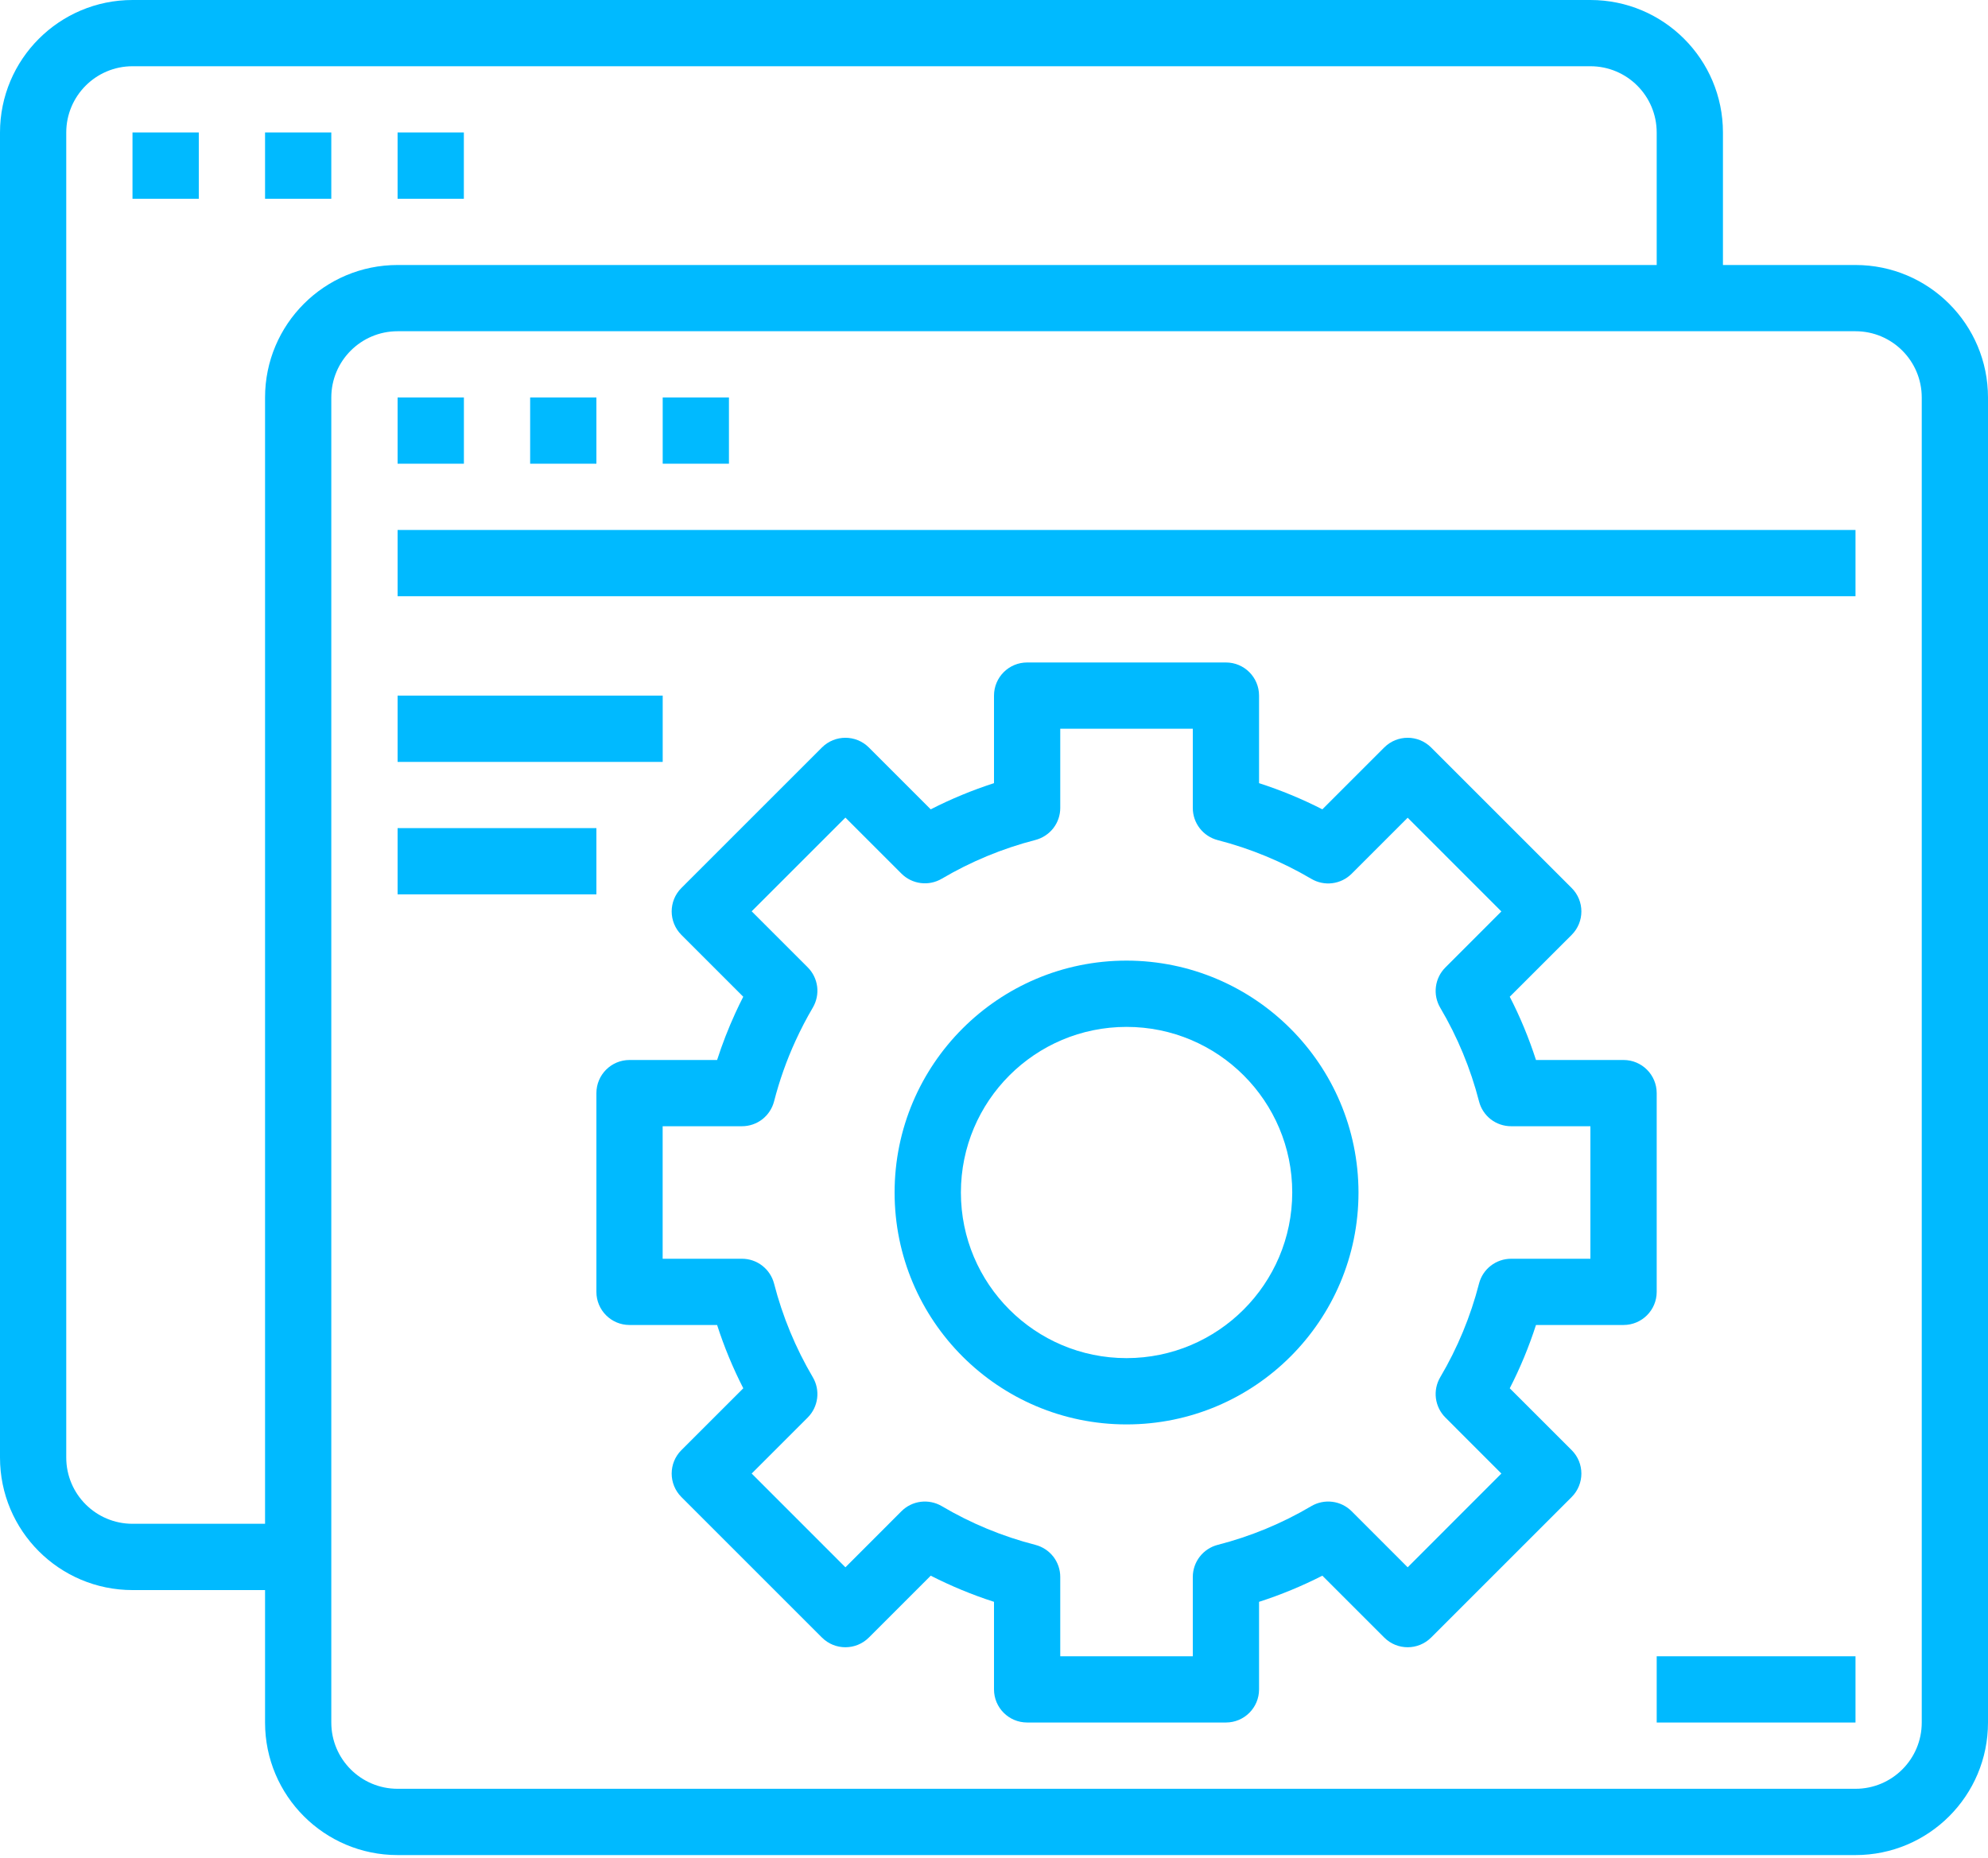 <svg width="46" height="43" viewBox="0 0 46 43" fill="none" xmlns="http://www.w3.org/2000/svg">
<path d="M3.067 36.8H6.6V35.266H3.067C2.22 35.266 1.533 34.58 1.533 33.733V3.067C1.533 2.22 2.22 1.533 3.067 1.533H36.8C37.648 1.533 38.334 2.22 38.334 3.067V6.6H39.867V3.067C39.867 1.373 38.494 0 36.8 0H3.067C1.373 0 0 1.373 0 3.067V33.733C0 35.427 1.373 36.8 3.067 36.8Z" fill="#00BAFF"/>
<path d="M3.066 3.066H4.6V4.6H3.066V3.066ZM6.133 3.066H7.666V4.6H6.133V3.066ZM9.2 3.066H10.733V4.6H9.2V3.066ZM6.133 39.866C6.133 41.56 7.506 42.933 9.2 42.933H42.934C44.627 42.933 46 41.56 46 39.866V9.2C46 7.506 44.627 6.133 42.934 6.133H9.2C7.506 6.133 6.133 7.506 6.133 9.2V39.866ZM7.666 9.2C7.666 8.353 8.353 7.666 9.2 7.666H42.934C43.781 7.666 44.467 8.353 44.467 9.2V39.866C44.467 40.713 43.781 41.399 42.934 41.399H9.2C8.353 41.399 7.666 40.713 7.666 39.866V9.2Z" fill="#00BAFF"/>
<path d="M9.2 9.199H10.734V10.732H9.2V9.199ZM12.267 9.199H13.8V10.732H12.267V9.199ZM15.334 9.199H16.867V10.732H15.334V9.199ZM9.2 12.266H42.934V13.799H9.2V12.266ZM9.2 16.099H15.334V17.633H9.2V16.099ZM9.2 19.166H13.8V20.699H9.2V19.166ZM26.067 22.232C23.103 22.232 20.7 24.635 20.7 27.599C20.7 30.563 23.103 32.966 26.067 32.966C29.031 32.966 31.434 30.563 31.434 27.599C31.43 24.637 29.03 22.236 26.067 22.232ZM26.067 31.432C23.95 31.432 22.234 29.716 22.234 27.599C22.234 25.482 23.95 23.766 26.067 23.766C28.184 23.766 29.901 25.482 29.901 27.599C29.898 29.715 28.183 31.43 26.067 31.432Z" fill="#00BAFF"/>
<path d="M38.334 25.299C38.334 24.875 37.99 24.532 37.567 24.532H35.541C35.378 24.028 35.176 23.538 34.934 23.068L36.367 21.636C36.666 21.336 36.666 20.851 36.367 20.552L33.114 17.299C32.814 17 32.329 17 32.03 17.299L30.598 18.731C30.127 18.49 29.637 18.288 29.133 18.125V16.099C29.133 15.675 28.79 15.332 28.367 15.332H23.767C23.343 15.332 23 15.675 23 16.099V18.125C22.496 18.288 22.007 18.49 21.536 18.731L20.104 17.299C19.804 17 19.319 17 19.019 17.299L15.766 20.552C15.467 20.851 15.467 21.336 15.766 21.636L17.198 23.068C17.134 23.193 17.073 23.319 17.015 23.446C16.853 23.8 16.712 24.162 16.593 24.532H14.566C14.143 24.532 13.8 24.875 13.8 25.299V29.899C13.8 30.322 14.143 30.665 14.566 30.665H16.593C16.755 31.169 16.958 31.659 17.199 32.13L15.766 33.562C15.467 33.861 15.467 34.346 15.766 34.646L19.019 37.899C19.319 38.198 19.804 38.198 20.104 37.899L21.536 36.467C22.007 36.707 22.496 36.91 23 37.072V39.099C23 39.522 23.343 39.865 23.767 39.865H28.367C28.79 39.865 29.133 39.522 29.133 39.099V37.072C29.637 36.91 30.127 36.707 30.598 36.467L32.03 37.899C32.329 38.198 32.814 38.198 33.114 37.899L36.367 34.646C36.666 34.346 36.666 33.861 36.367 33.562L34.934 32.13C35.176 31.659 35.378 31.169 35.541 30.665H37.567C37.99 30.665 38.334 30.322 38.334 29.899V25.299ZM36.8 29.132H34.965C34.795 29.132 34.63 29.189 34.495 29.293C34.361 29.397 34.265 29.542 34.223 29.707C34.027 30.468 33.725 31.198 33.325 31.875C33.148 32.176 33.197 32.559 33.444 32.806L34.74 34.103L32.572 36.273L31.275 34.975C31.154 34.855 30.998 34.778 30.829 34.757C30.66 34.736 30.489 34.771 30.343 34.857C29.666 35.257 28.936 35.559 28.175 35.754C28.01 35.797 27.865 35.893 27.761 36.027C27.657 36.161 27.6 36.327 27.6 36.496V38.332H24.533V36.496C24.533 36.327 24.477 36.161 24.373 36.027C24.269 35.893 24.123 35.797 23.958 35.754C23.197 35.559 22.467 35.257 21.791 34.857C21.644 34.771 21.473 34.736 21.304 34.757C21.136 34.778 20.979 34.855 20.859 34.975L19.562 36.273L17.393 34.103L18.69 32.806C18.936 32.559 18.985 32.176 18.808 31.875C18.409 31.198 18.107 30.468 17.911 29.707C17.868 29.542 17.772 29.397 17.638 29.293C17.504 29.188 17.338 29.132 17.169 29.132H15.333V26.065H17.169C17.338 26.065 17.504 26.009 17.638 25.905C17.772 25.801 17.868 25.655 17.911 25.49C18.035 25.008 18.201 24.538 18.409 24.085C18.529 23.823 18.662 23.567 18.808 23.319C18.894 23.172 18.929 23.001 18.908 22.833C18.886 22.664 18.81 22.508 18.69 22.388L17.393 21.091L19.562 18.922L20.859 20.219C20.979 20.339 21.136 20.416 21.305 20.437C21.473 20.459 21.644 20.423 21.791 20.337C22.468 19.938 23.197 19.636 23.958 19.44C24.123 19.397 24.268 19.301 24.373 19.167C24.477 19.033 24.533 18.868 24.533 18.698V16.865H27.6V18.701C27.6 18.871 27.657 19.036 27.761 19.17C27.865 19.304 28.011 19.4 28.175 19.443C28.936 19.639 29.666 19.941 30.343 20.34C30.489 20.426 30.66 20.462 30.829 20.44C30.998 20.419 31.154 20.342 31.275 20.222L32.572 18.925L34.74 21.094L33.444 22.391C33.197 22.638 33.148 23.021 33.325 23.322C33.725 23.999 34.027 24.729 34.223 25.49C34.265 25.655 34.361 25.801 34.495 25.905C34.63 26.009 34.795 26.065 34.965 26.065H36.8V29.132ZM38.334 38.332H42.934V39.865H38.334V38.332Z" fill="#00BAFF"/>
</svg>
